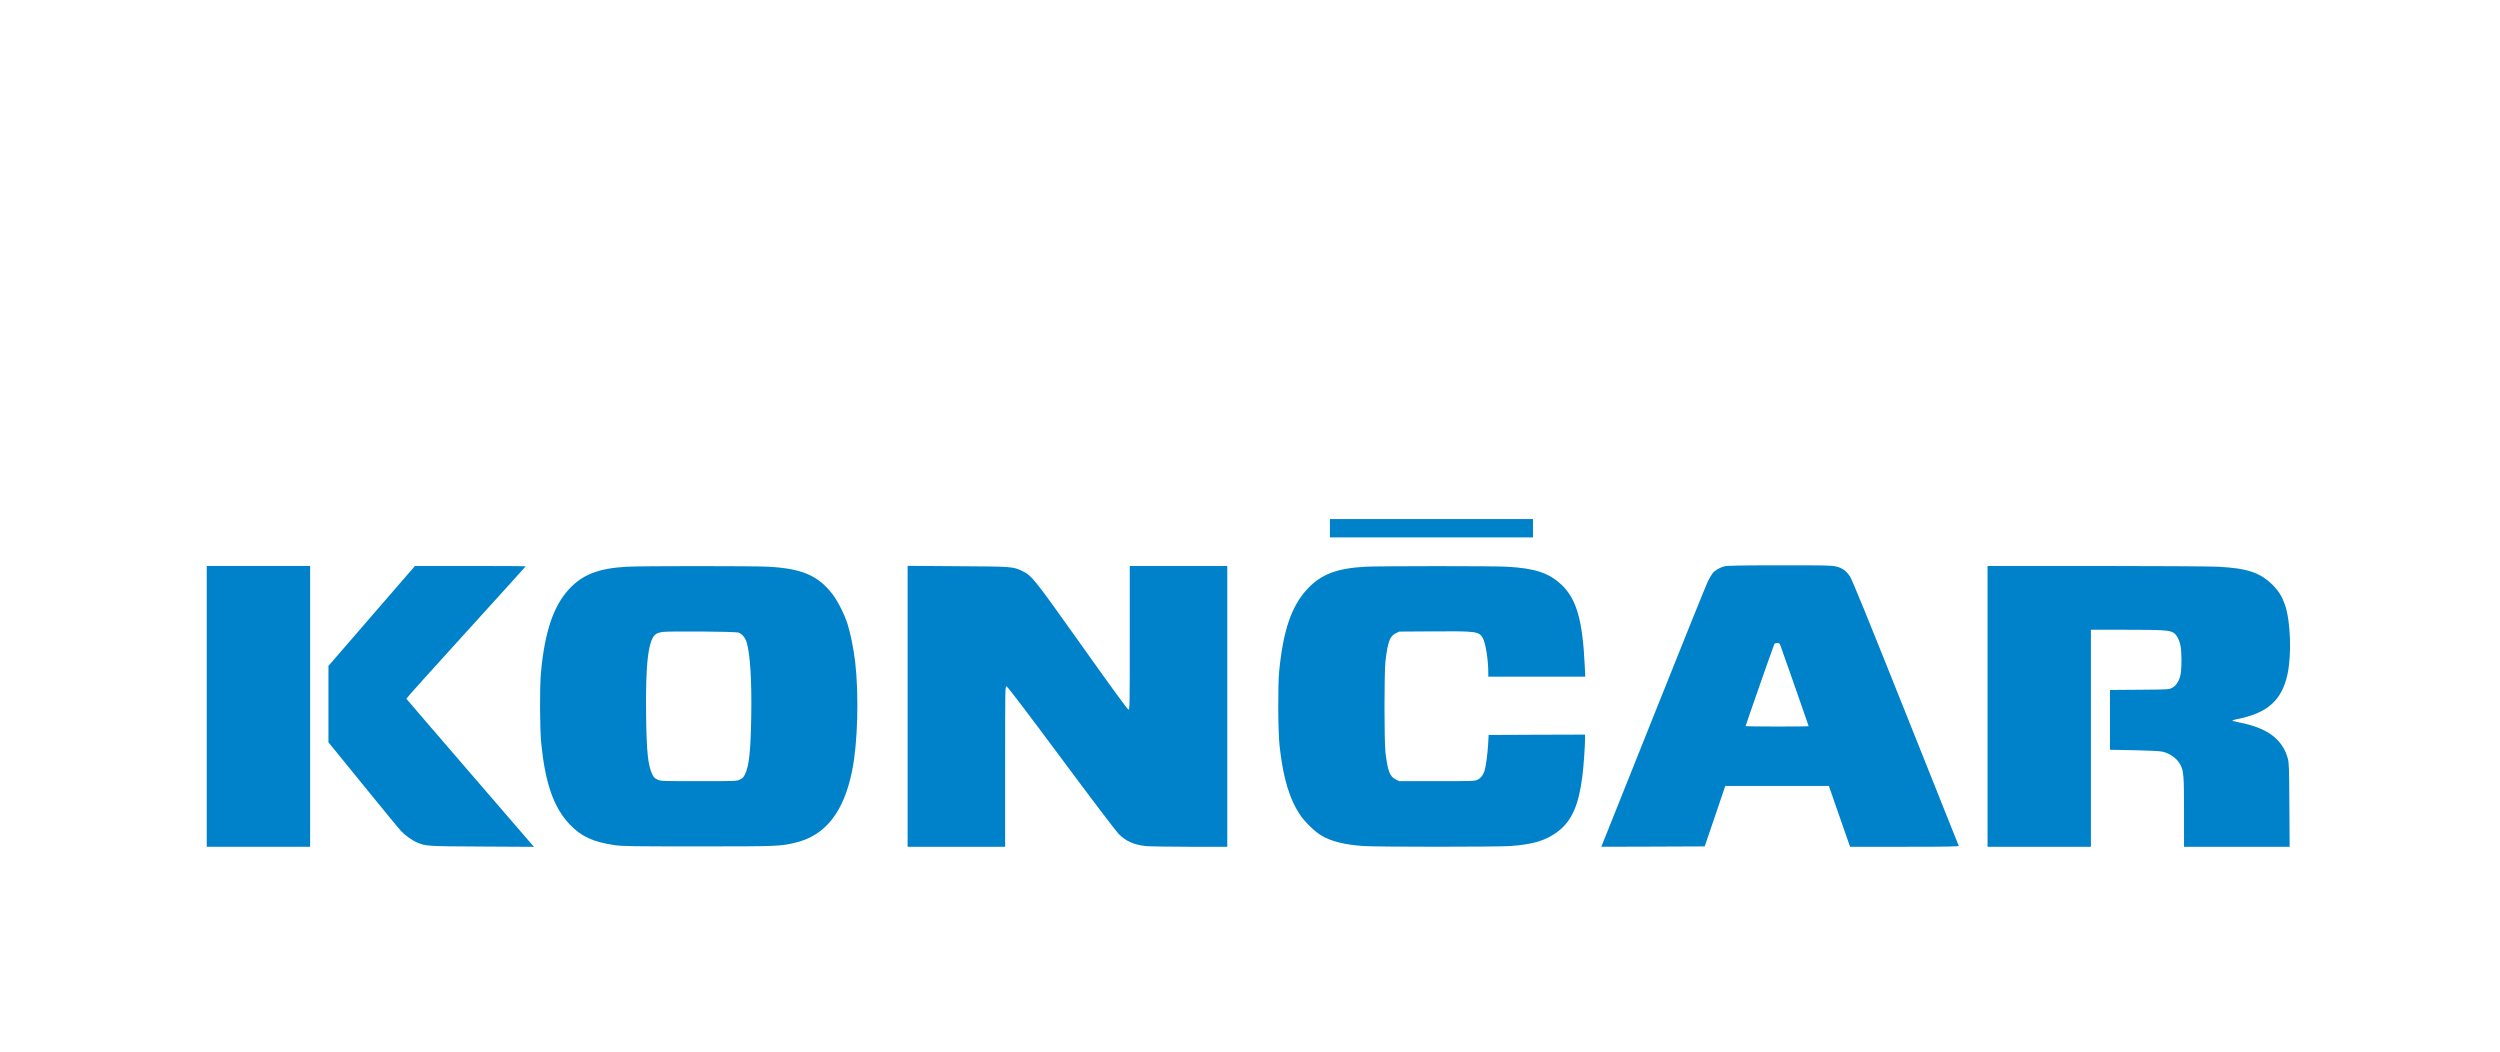 <svg xmlns="http://www.w3.org/2000/svg" version="1.0" width="3410" height="1435" preserveAspectRatio="xMidYMid meet" style=""><rect id="backgroundrect" width="100%" height="100%" x="0" y="0" fill="none" stroke="none"/>


<g class="currentLayer" style=""><title>Layer 1</title><g transform="translate(0,1435) scale(0.1,-0.1) " fill="#0082ca" stroke="none" id="svg_1" class="selected" fill-opacity="1">
<path d="M18140 7145 l0 -125 1385 0 1385 0 0 125 0 125 -1385 0 -1385 0 0 -125z" id="svg_2" fill="#0082ca"/>
<path d="M23524 6626 c-66 -16 -134 -56 -166 -98 -14 -18 -42 -66 -62 -106 -20 -41 -356 -872 -745 -1848 l-709 -1774 705 2 705 3 141 413 140 412 706 0 707 0 144 -415 145 -415 744 0 c590 0 742 3 738 13 -2 6 -329 825 -726 1818 -527 1319 -731 1820 -759 1859 -53 77 -108 115 -191 134 -61 14 -164 16 -768 15 -519 0 -711 -4 -749 -13z m760 -1078 c16 -38 386 -1097 386 -1103 0 -3 -193 -5 -430 -5 -236 0 -430 3 -430 6 0 10 381 1098 391 1117 6 10 21 17 40 17 24 0 32 -6 43 -32z" id="svg_3" fill="#0082ca"/>
<path d="M2820 4715 l0 -1915 705 0 705 0 0 1915 0 1915 -705 0 -705 0 0 -1915z" id="svg_4" fill="#0082ca"/>
<path d="M5070 5949 l-590 -682 0 -521 0 -521 476 -585 c261 -322 494 -605 517 -628 53 -56 150 -126 208 -150 128 -55 129 -55 893 -59 l709 -4 -63 73 c-35 40 -426 493 -869 1007 -443 513 -807 937 -809 941 -1 4 364 411 813 904 448 493 815 899 815 901 0 3 -340 5 -755 5 l-755 0 -590 -681z" id="svg_5" fill="#0082ca"/>
<path d="M8550 6620 c-388 -22 -608 -108 -792 -310 -211 -231 -328 -582 -379 -1130 -19 -198 -16 -775 4 -975 55 -542 170 -869 386 -1098 157 -166 321 -242 616 -285 108 -15 226 -17 1135 -17 1085 0 1121 1 1329 51 409 97 661 416 775 986 75 369 93 1021 41 1477 -20 172 -65 398 -105 521 -46 142 -138 322 -214 417 -196 247 -414 338 -867 363 -200 11 -1726 11 -1929 0z m1522 -898 c49 -17 94 -70 113 -135 48 -167 70 -519 62 -1012 -8 -468 -29 -671 -84 -784 -21 -44 -34 -57 -72 -75 -45 -21 -56 -21 -561 -21 -510 0 -515 0 -563 22 -40 19 -52 31 -72 76 -57 124 -75 298 -82 794 -10 723 31 1054 138 1117 17 10 54 22 83 26 85 13 995 6 1038 -8z" id="svg_6" fill="#0082ca"/>
<path d="M12380 4716 l0 -1916 665 0 665 0 0 1096 c0 1082 0 1095 20 1092 12 -2 273 -344 740 -973 413 -556 748 -998 786 -1037 101 -102 205 -149 369 -168 50 -5 321 -10 603 -10 l512 0 0 1915 0 1915 -665 0 -665 0 0 -980 c0 -927 -1 -980 -17 -980 -12 1 -227 295 -632 866 -660 928 -685 960 -813 1023 -128 63 -134 64 -885 68 l-683 5 0 -1916z" id="svg_7" fill="#0082ca"/>
<path d="M18625 6620 c-391 -22 -602 -102 -789 -300 -218 -232 -333 -563 -388 -1125 -19 -198 -16 -819 5 -1015 49 -448 136 -735 289 -957 62 -90 193 -216 275 -266 134 -82 322 -129 580 -147 193 -13 1814 -13 2006 0 313 22 492 78 654 204 184 144 278 359 327 751 16 124 36 406 36 508 l0 57 -657 -2 -658 -3 -7 -130 c-8 -131 -29 -289 -48 -356 -16 -56 -51 -102 -95 -124 -38 -19 -60 -20 -555 -20 l-515 0 -50 25 c-79 40 -107 115 -137 365 -18 153 -18 1096 0 1250 31 257 59 336 137 375 l50 25 463 3 c592 4 626 0 678 -92 37 -66 74 -296 74 -462 l0 -64 661 0 662 0 -7 148 c-29 620 -112 912 -316 1105 -171 162 -363 226 -745 247 -186 11 -1738 10 -1930 0z" id="svg_8" fill="#0082ca"/>
<path d="M27110 4715 l0 -1915 705 0 705 0 0 1480 0 1480 483 0 c489 0 585 -6 639 -38 40 -23 76 -81 95 -155 24 -85 24 -356 1 -440 -22 -78 -59 -132 -111 -159 -41 -23 -48 -23 -444 -26 l-403 -3 0 -408 0 -408 328 -6 c207 -4 349 -11 388 -20 102 -22 202 -95 245 -179 44 -87 49 -144 49 -645 l0 -473 721 0 720 0 -4 568 c-3 496 -5 575 -20 631 -72 268 -279 423 -665 497 -51 10 -92 21 -92 25 0 4 26 13 58 19 418 81 615 255 693 611 58 267 43 718 -32 943 -38 113 -84 189 -162 269 -174 176 -349 236 -755 257 -97 5 -844 10 -1659 10 l-1483 0 0 -1915z" id="svg_9" fill="#0082ca"/>
</g></g></svg>